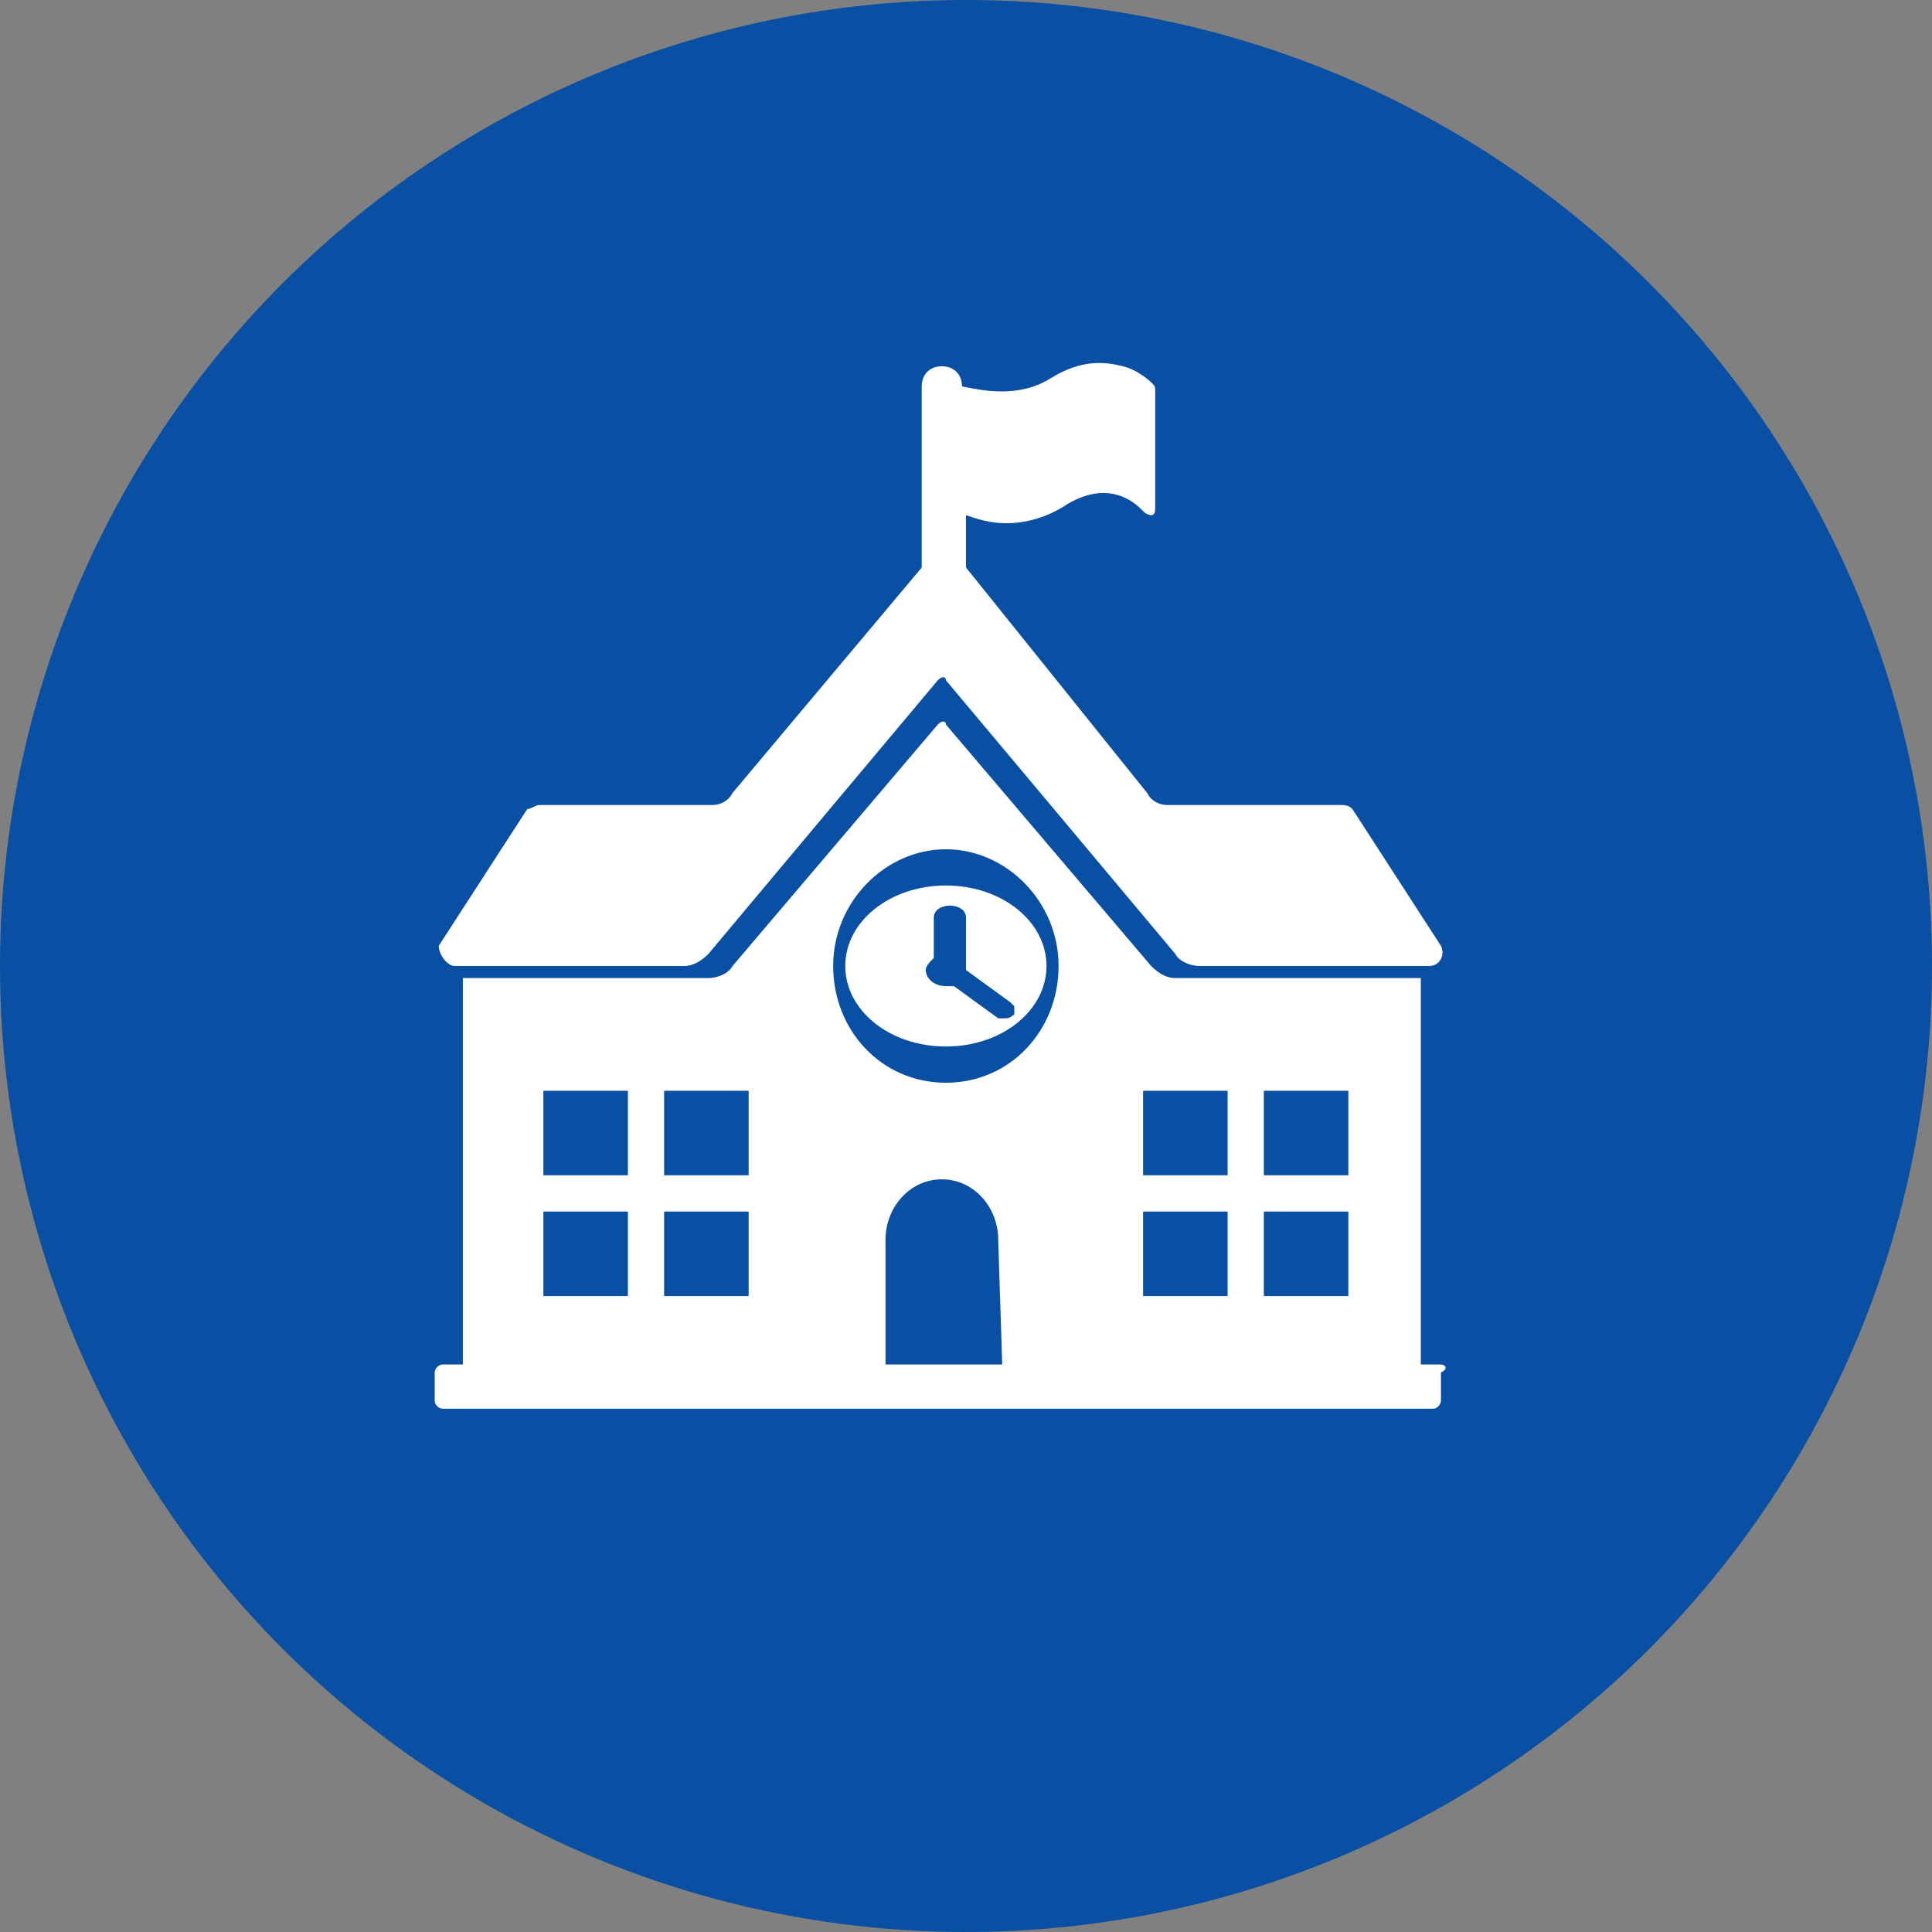 <?xml version="1.0" encoding="utf-8"?>
<!-- Generator: Adobe Illustrator 27.5.0, SVG Export Plug-In . SVG Version: 6.00 Build 0)  -->
<svg version="1.1" id="Layer_1" xmlns="http://www.w3.org/2000/svg" xmlns:xlink="http://www.w3.org/1999/xlink" x="0px" y="0px"
	 viewBox="0 0 48 48" style="enable-background:new 0 0 48 48;" xml:space="preserve">
<rect x="0" y="0" width="48" height="48" fill="#808080" stroke="none"/>
<style type="text/css">
	.st0{fill:#094FA3;}
	.st1{fill:#FFFFFF;}
</style>
<circle class="st0" cx="24" cy="24" r="24"/>
<path class="st1" d="M23.5,22c-1.4,0-2.5,0.9-2.5,2s1.1,2,2.5,2s2.5-0.9,2.5-2S24.9,22,23.5,22z M25.2,25.2c0,0-0.1,0.1-0.2,0.1
	c-0.1,0-0.1,0-0.2,0l-1.1-0.8c-0.1,0-0.1,0-0.2,0c-0.3,0-0.5-0.2-0.5-0.4c0-0.1,0.1-0.2,0.2-0.3v-1c0-0.2,0.2-0.3,0.4-0.3
	s0.4,0.1,0.4,0.3v1C24,23.8,24,23.9,24,24c0,0,0,0.1,0,0.1l1.1,0.8c0,0,0.1,0.1,0.1,0.1C25.2,25.2,25.2,25.2,25.2,25.2L25.2,25.2z"
	/>
<path class="st1" d="M35.8,33.9h-0.5v-9.6h-6.1c-0.2,0-0.4-0.1-0.6-0.3l-5.1-6c0-0.1-0.1-0.1-0.2,0l-5.1,6c-0.1,0.2-0.4,0.3-0.6,0.3
	h-6.1v9.6h-0.5c-0.1,0-0.2,0.1-0.2,0.2v0.7c0,0.1,0.1,0.2,0.2,0.2h24.6c0.1,0,0.2-0.1,0.2-0.2v-0.7C36,34,35.9,33.9,35.8,33.9z
	 M15.6,32.2h-2.1v-2.1h2.1V32.2z M15.6,29.2h-2.1v-2.1h2.1V29.2z M18.6,32.2h-2.1v-2.1h2.1V32.2z M18.6,29.2h-2.1v-2.1h2.1V29.2z
	 M24.9,33.9h-2.9v-3.1c0-0.8,0.6-1.5,1.4-1.5s1.4,0.7,1.4,1.5L24.9,33.9L24.9,33.9z M23.5,26.9c-1.6,0-2.8-1.3-2.8-2.9
	s1.3-2.9,2.8-2.9s2.8,1.3,2.8,2.9S25.1,26.9,23.5,26.9z M30.5,32.2h-2.1v-2.1h2.1V32.2z M30.5,29.2h-2.1v-2.1h2.1V29.2z M33.5,32.2
	h-2.1v-2.1h2.1V32.2z M33.5,29.2h-2.1v-2.1h2.1V29.2z"/>
<path class="st1" d="M11.3,24h5.7c0.2,0,0.4-0.1,0.6-0.3l3.1-3.7l2.6-3.1c0.1-0.1,0.2-0.1,0.2,0l2.6,3.1l3.1,3.7
	c0.1,0.2,0.4,0.3,0.6,0.3h5.7c0.3,0,0.4-0.3,0.3-0.5l-2.2-3.4c-0.1-0.1-0.2-0.1-0.3-0.1h-4.3c-0.2,0-0.4-0.1-0.5-0.3L24,14.1v-1.3
	c0.3,0.1,0.6,0.2,1,0.2c0.4,0,0.9-0.1,1.4-0.4c1.2-0.8,1.9,0,2,0.1c0.1,0.1,0.2,0.1,0.2,0.1c0.1,0,0.1-0.1,0.1-0.2V9.7
	c0-0.1,0-0.1-0.1-0.2c0,0-0.3-0.3-0.7-0.4c-0.4-0.1-1-0.2-1.8,0.3c-0.8,0.5-1.7,0.3-2.2,0.2c0-0.3-0.2-0.5-0.5-0.5
	c-0.3,0-0.5,0.2-0.5,0.5v4.5l-4.7,5.6c-0.1,0.2-0.3,0.3-0.5,0.3h-4.3c-0.1,0-0.2,0.1-0.3,0.1l-2.2,3.4C10.9,23.7,11.1,24,11.3,24z"
	/>
</svg>
